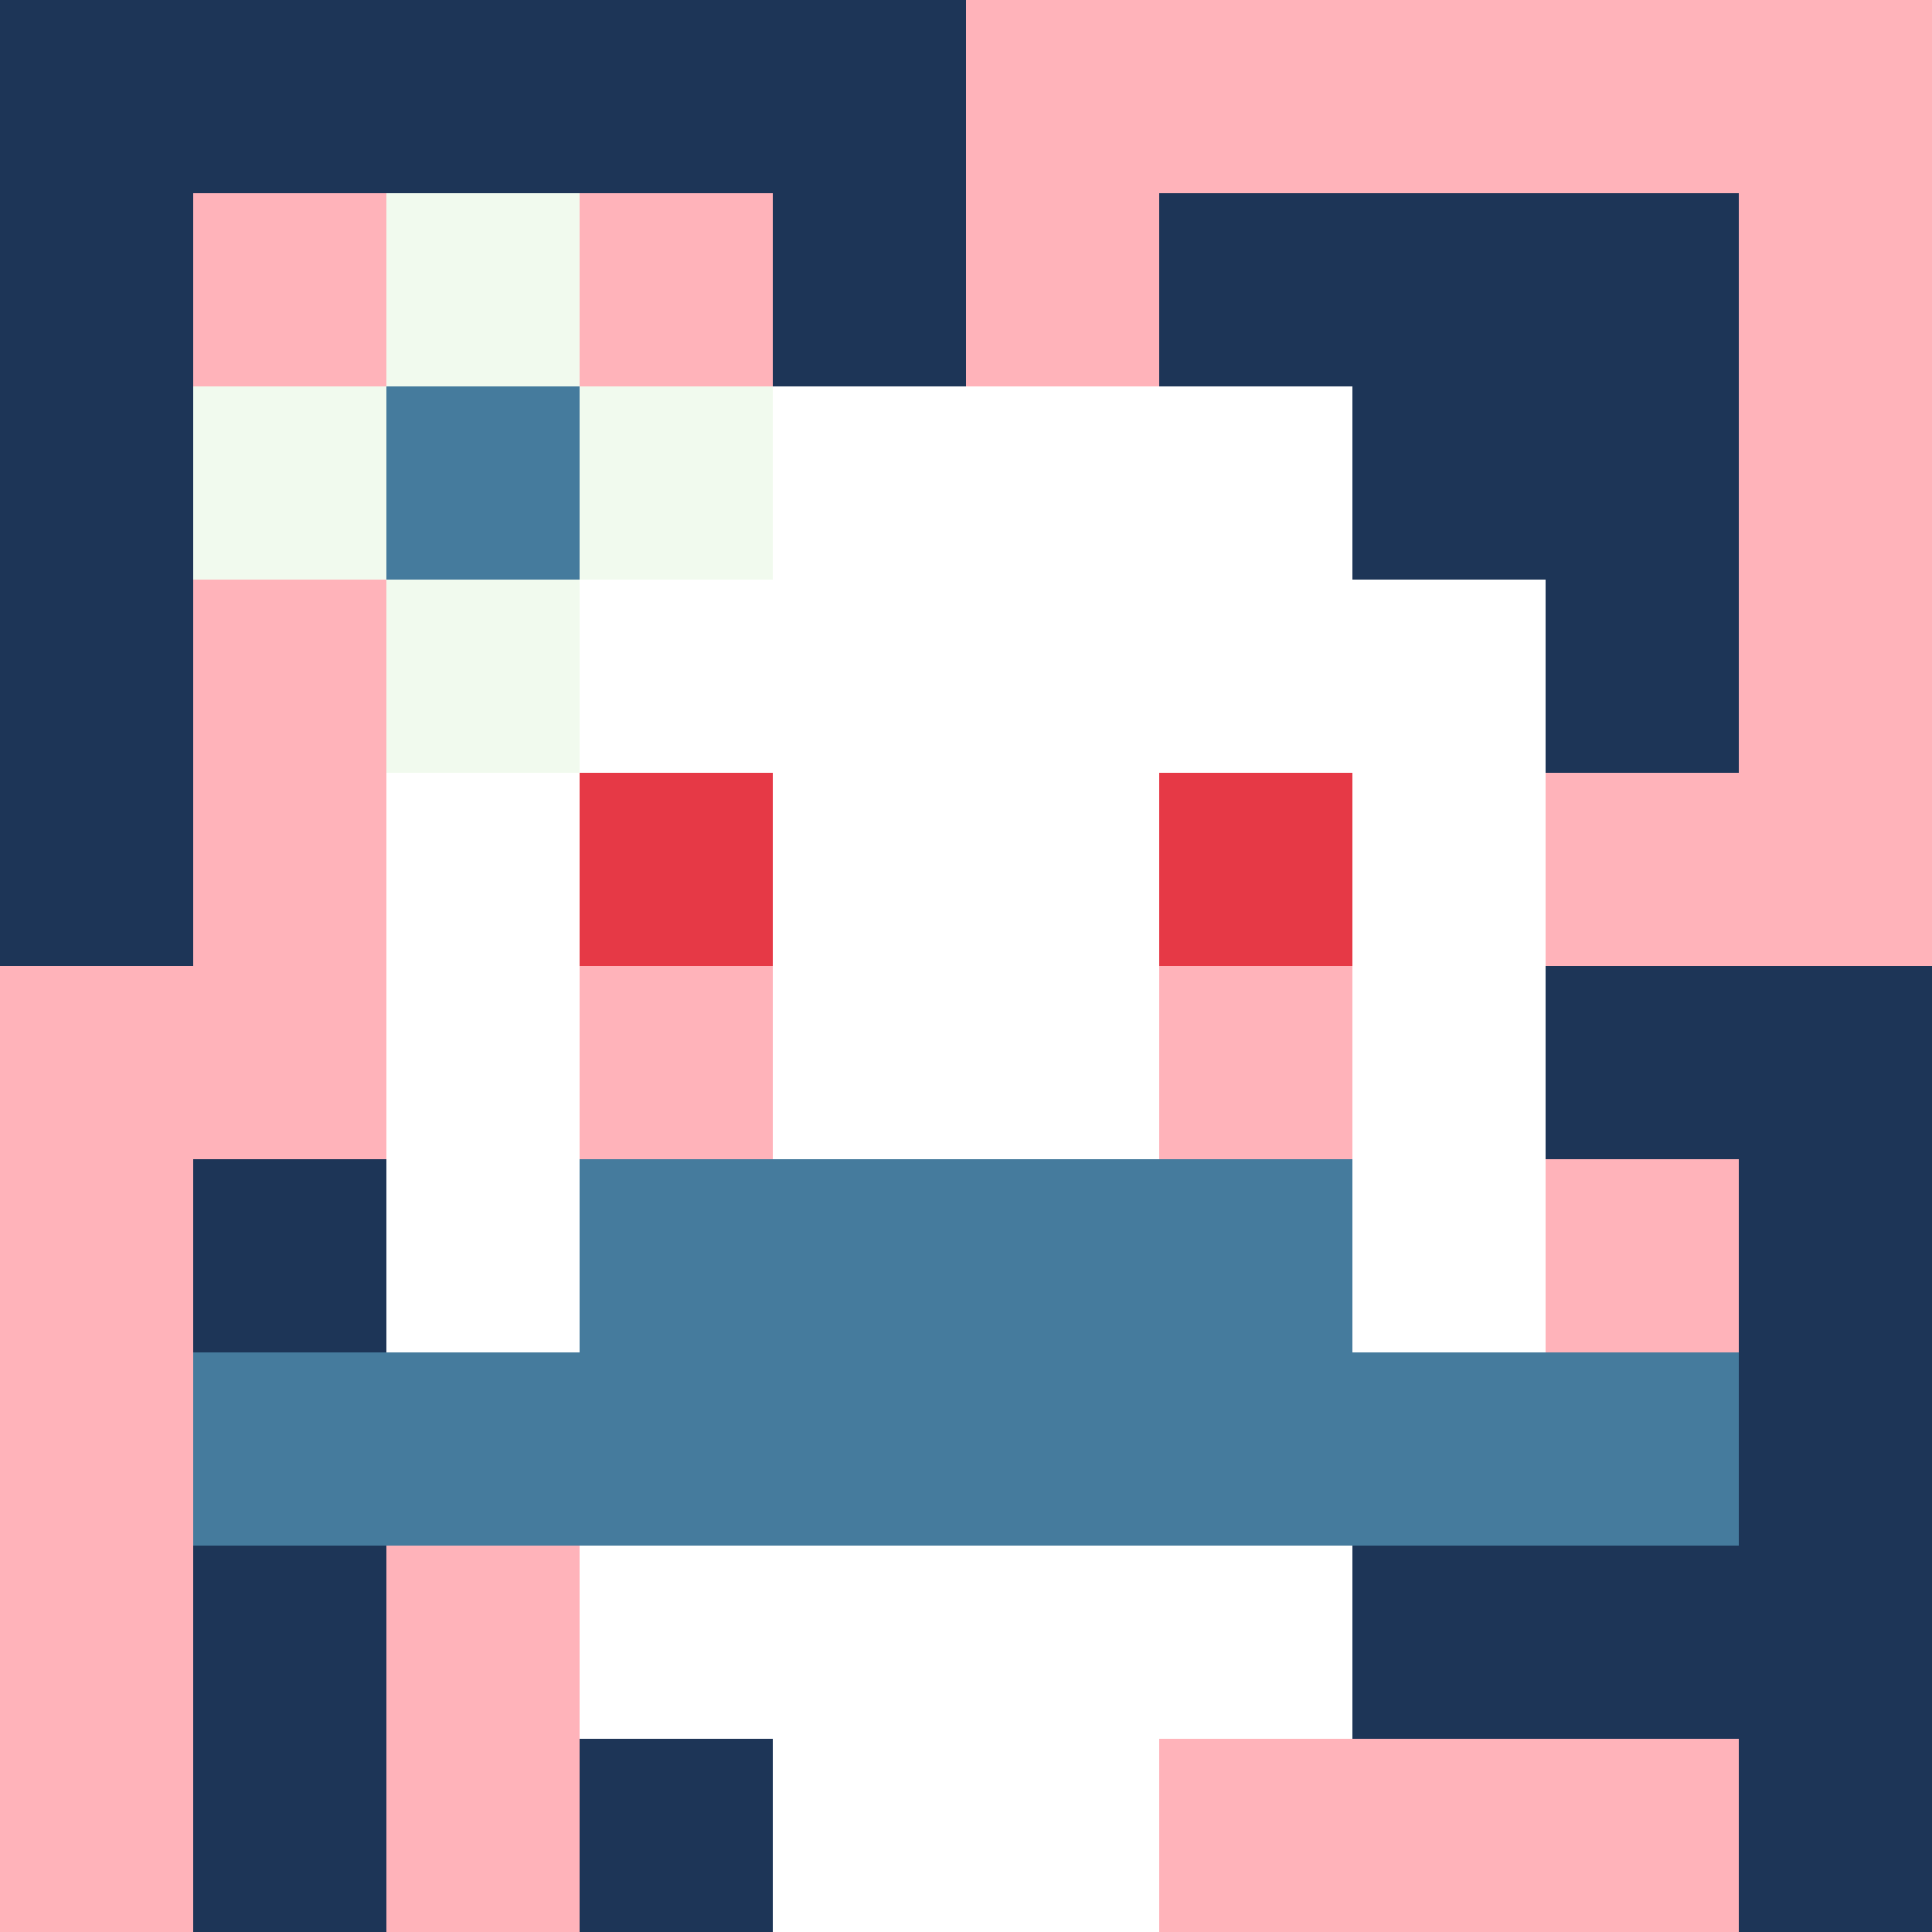 <svg xmlns="http://www.w3.org/2000/svg" version="1.1" width="600" height="600" viewBox="0 0 123 123">
<title>'goose-pfp-flower' by Dmitri Cherniak</title>
<desc>The Goose Is Loose</desc>
<rect width="100%" height="100%" fill="#060404"></rect>
<g>
  <g id="0-0">
    <rect x="0" y="0" height="123" width="123" fill="#FFB3BA"></rect>
    <g>
      <rect id="0-0-0-0-5-1" x="0" y="0" width="61.5" height="12.3" fill="#1D3557"></rect>
      <rect id="0-0-0-0-1-5" x="0" y="0" width="12.3" height="61.5" fill="#1D3557"></rect>
      <rect id="0-0-2-0-1-5" x="24.6" y="0" width="12.3" height="61.5" fill="#1D3557"></rect>
      <rect id="0-0-4-0-1-5" x="49.2" y="0" width="12.3" height="61.5" fill="#1D3557"></rect>
      <rect id="0-0-6-1-3-3" x="73.8" y="12.3" width="36.9" height="36.9" fill="#1D3557"></rect>
      <rect id="0-0-1-6-1-4" x="12.3" y="73.8" width="12.3" height="49.2" fill="#1D3557"></rect>
      <rect id="0-0-3-6-1-4" x="36.9" y="73.8" width="12.3" height="49.2" fill="#1D3557"></rect>
      <rect id="0-0-5-5-5-1" x="61.5" y="61.5" width="61.5" height="12.3" fill="#1D3557"></rect>
      <rect id="0-0-5-8-5-1" x="61.5" y="98.4" width="61.5" height="12.3" fill="#1D3557"></rect>
      <rect id="0-0-5-5-1-5" x="61.5" y="61.5" width="12.3" height="61.5" fill="#1D3557"></rect>
      <rect id="0-0-9-5-1-5" x="110.7" y="61.5" width="12.3" height="61.5" fill="#1D3557"></rect>
    </g>
    <g>
      <rect id="0-0-3-2-4-7" x="36.9" y="24.6" width="49.2" height="86.1" fill="#FFFFFF"></rect>
      <rect id="0-0-2-3-6-5" x="24.6" y="36.9" width="73.8" height="61.5" fill="#FFFFFF"></rect>
      <rect id="0-0-4-8-2-2" x="49.2" y="98.4" width="24.6" height="24.6" fill="#FFFFFF"></rect>
      <rect id="0-0-1-7-8-1" x="12.3" y="86.1" width="98.4" height="12.3" fill="#457B9D"></rect>
      <rect id="0-0-3-6-4-2" x="36.9" y="73.8" width="49.2" height="24.6" fill="#457B9D"></rect>
      <rect id="0-0-3-4-1-1" x="36.9" y="49.2" width="12.3" height="12.3" fill="#E63946"></rect>
      <rect id="0-0-6-4-1-1" x="73.8" y="49.2" width="12.3" height="12.3" fill="#E63946"></rect>
      <rect id="0-0-3-5-1-1" x="36.9" y="61.5" width="12.3" height="12.3" fill="#FFB3BA"></rect>
      <rect id="0-0-6-5-1-1" x="73.8" y="61.5" width="12.3" height="12.3" fill="#FFB3BA"></rect>
      <rect id="0-0-1-2-3-1" x="12.3" y="24.6" width="36.9" height="12.3" fill="#F1FAEE"></rect>
      <rect id="0-0-2-1-1-3" x="24.6" y="12.3" width="12.3" height="36.9" fill="#F1FAEE"></rect>
      <rect id="0-0-2-2-1-1" x="24.6" y="24.6" width="12.3" height="12.3" fill="#457B9D"></rect>
    </g>
  </g>
</g>
</svg>